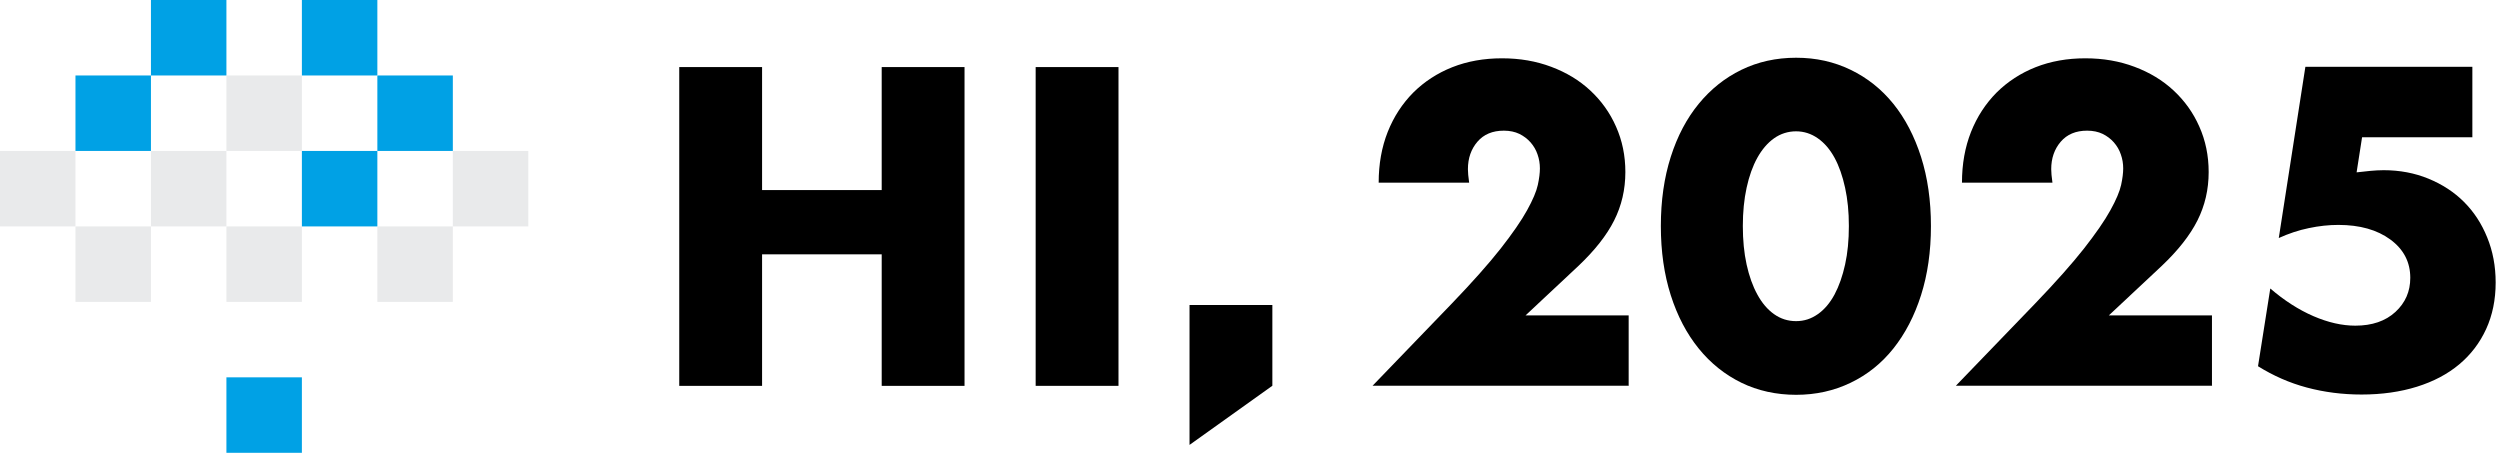 <?xml version="1.0" encoding="UTF-8"?>
<svg id="uuid-8eff75a0-b8a9-4cd9-8213-5f3cad85b1ef" data-name="レイヤー 1" xmlns="http://www.w3.org/2000/svg" viewBox="0 0 265 48">
  <g>
    <rect x="24" y="8" width="8" height="8" fill="#e9eaeb"/>
    <rect x="16" y="16" width="8" height="8" fill="#e9eaeb"/>
    <rect x="48" y="16" width="8" height="8" fill="#e9eaeb"/>
    <rect y="16" width="8" height="8" fill="#e9eaeb"/>
    <rect x="24" y="24" width="8" height="8" fill="#e9eaeb"/>
    <rect x="8" y="24" width="8" height="8" fill="#e9eaeb"/>
    <rect x="40" y="24" width="8" height="8" fill="#e9eaeb"/>
  </g>
  <g>
    <rect x="16" width="8" height="8" fill="#00a1e5"/>
    <rect x="8" y="8" width="8" height="8" fill="#00a1e5"/>
    <rect x="40" y="8" width="8" height="8" fill="#00a1e5"/>
    <rect x="24" y="40" width="8" height="8" fill="#00a1e5"/>
    <rect x="32" width="8" height="8" fill="#00a1e5"/>
    <rect x="32" y="16" width="8" height="8" fill="#00a1e5"/>
  </g>
  <g>
    <path d="M80.78,20.15h12.68V7.11h8.78v33.79h-8.78v-13.94h-12.68v13.94h-8.78V7.11h8.78v13.04Z"/>
    <path d="M118.56,7.11v33.79h-8.78V7.11h8.78Z"/>
    <path d="M134.87,32.33v8.56l-8.78,6.27v-14.83h8.78Z"/>
    <path d="M172.69,40.89h-27.2l8.38-8.69c2.21-2.3,3.94-4.25,5.2-5.85,1.25-1.6,2.19-2.95,2.8-4.06.61-1.1.99-2,1.14-2.69.15-.69.22-1.27.22-1.75,0-.51-.08-1-.25-1.48-.16-.48-.41-.9-.74-1.28-.33-.37-.72-.67-1.19-.9-.46-.22-1.01-.34-1.64-.34-1.2,0-2.13.39-2.8,1.17-.67.78-1.01,1.75-1.01,2.91,0,.33.04.81.13,1.43h-9.59c0-1.97.32-3.76.96-5.38.64-1.61,1.55-3,2.71-4.17,1.17-1.16,2.55-2.06,4.14-2.69,1.6-.63,3.35-.94,5.26-.94s3.62.3,5.22.9c1.6.6,2.98,1.43,4.14,2.51,1.16,1.08,2.08,2.35,2.73,3.83.66,1.48.99,3.08.99,4.82,0,1.85-.4,3.56-1.19,5.13-.79,1.57-2.05,3.17-3.79,4.82l-5.6,5.24h10.93v7.44Z"/>
    <path d="M176.05,23.96c0-2.69.35-5.13,1.05-7.33.7-2.2,1.69-4.07,2.96-5.62,1.27-1.55,2.78-2.76,4.53-3.61,1.75-.85,3.68-1.28,5.8-1.28s4.02.43,5.78,1.28c1.76.85,3.27,2.05,4.53,3.61,1.25,1.55,2.23,3.43,2.93,5.62.7,2.2,1.05,4.64,1.05,7.33s-.35,5.13-1.05,7.33c-.7,2.2-1.68,4.08-2.93,5.65-1.25,1.57-2.76,2.78-4.53,3.63-1.76.85-3.69,1.28-5.78,1.28s-4.06-.43-5.8-1.28-3.26-2.06-4.53-3.63c-1.27-1.57-2.26-3.45-2.96-5.65-.7-2.2-1.05-4.64-1.05-7.33ZM184.74,23.96c0,1.49.13,2.85.4,4.08.27,1.23.65,2.29,1.14,3.18.49.9,1.08,1.59,1.77,2.08.69.49,1.46.74,2.33.74s1.61-.25,2.31-.74c.7-.49,1.29-1.19,1.77-2.08.48-.9.85-1.96,1.12-3.18.27-1.22.4-2.58.4-4.08s-.13-2.82-.4-4.06c-.27-1.24-.64-2.3-1.12-3.18-.48-.88-1.07-1.57-1.77-2.06-.7-.49-1.47-.74-2.31-.74s-1.64.25-2.33.74c-.69.49-1.28,1.18-1.77,2.06-.49.88-.87,1.94-1.14,3.18-.27,1.24-.4,2.59-.4,4.06Z"/>
    <path d="M234.52,40.89h-27.2l8.38-8.69c2.21-2.3,3.94-4.25,5.2-5.85,1.25-1.6,2.19-2.95,2.8-4.06.61-1.1.99-2,1.14-2.69.15-.69.22-1.27.22-1.75,0-.51-.08-1-.25-1.48-.16-.48-.41-.9-.74-1.28-.33-.37-.72-.67-1.19-.9-.46-.22-1.01-.34-1.64-.34-1.2,0-2.13.39-2.8,1.17-.67.78-1.01,1.75-1.01,2.91,0,.33.04.81.13,1.43h-9.59c0-1.97.32-3.76.96-5.38.64-1.61,1.55-3,2.71-4.17,1.17-1.16,2.55-2.06,4.14-2.69,1.6-.63,3.35-.94,5.26-.94s3.62.3,5.22.9c1.6.6,2.98,1.43,4.14,2.51,1.16,1.08,2.08,2.35,2.73,3.83.66,1.48.99,3.08.99,4.82,0,1.85-.4,3.56-1.19,5.13-.79,1.57-2.05,3.17-3.79,4.82l-5.6,5.24h10.93v7.44Z"/>
    <path d="M262.08,14.55h-11.7l-.58,3.72c.54-.06,1.03-.11,1.48-.16.45-.04.91-.07,1.39-.07,1.7,0,3.29.3,4.75.9,1.46.6,2.72,1.42,3.76,2.46,1.05,1.05,1.87,2.3,2.46,3.76.6,1.46.9,3.06.9,4.79,0,1.82-.34,3.47-1.01,4.93-.67,1.46-1.62,2.71-2.85,3.74-1.23,1.03-2.72,1.82-4.48,2.37-1.76.55-3.72.83-5.87.83-2.03,0-3.97-.25-5.8-.74-1.84-.49-3.56-1.25-5.18-2.26l1.3-8.24c1.49,1.28,3.02,2.26,4.57,2.93,1.55.67,3.03,1.01,4.44,1.01,1.79,0,3.21-.49,4.26-1.46,1.05-.97,1.57-2.17,1.57-3.61,0-1.67-.7-3.02-2.11-4.06-1.4-1.03-3.24-1.55-5.51-1.55-1.02,0-2.06.11-3.14.34-1.08.22-2.14.58-3.18,1.05l2.82-18.15h17.7v7.44Z"/>
  </g>
</svg>